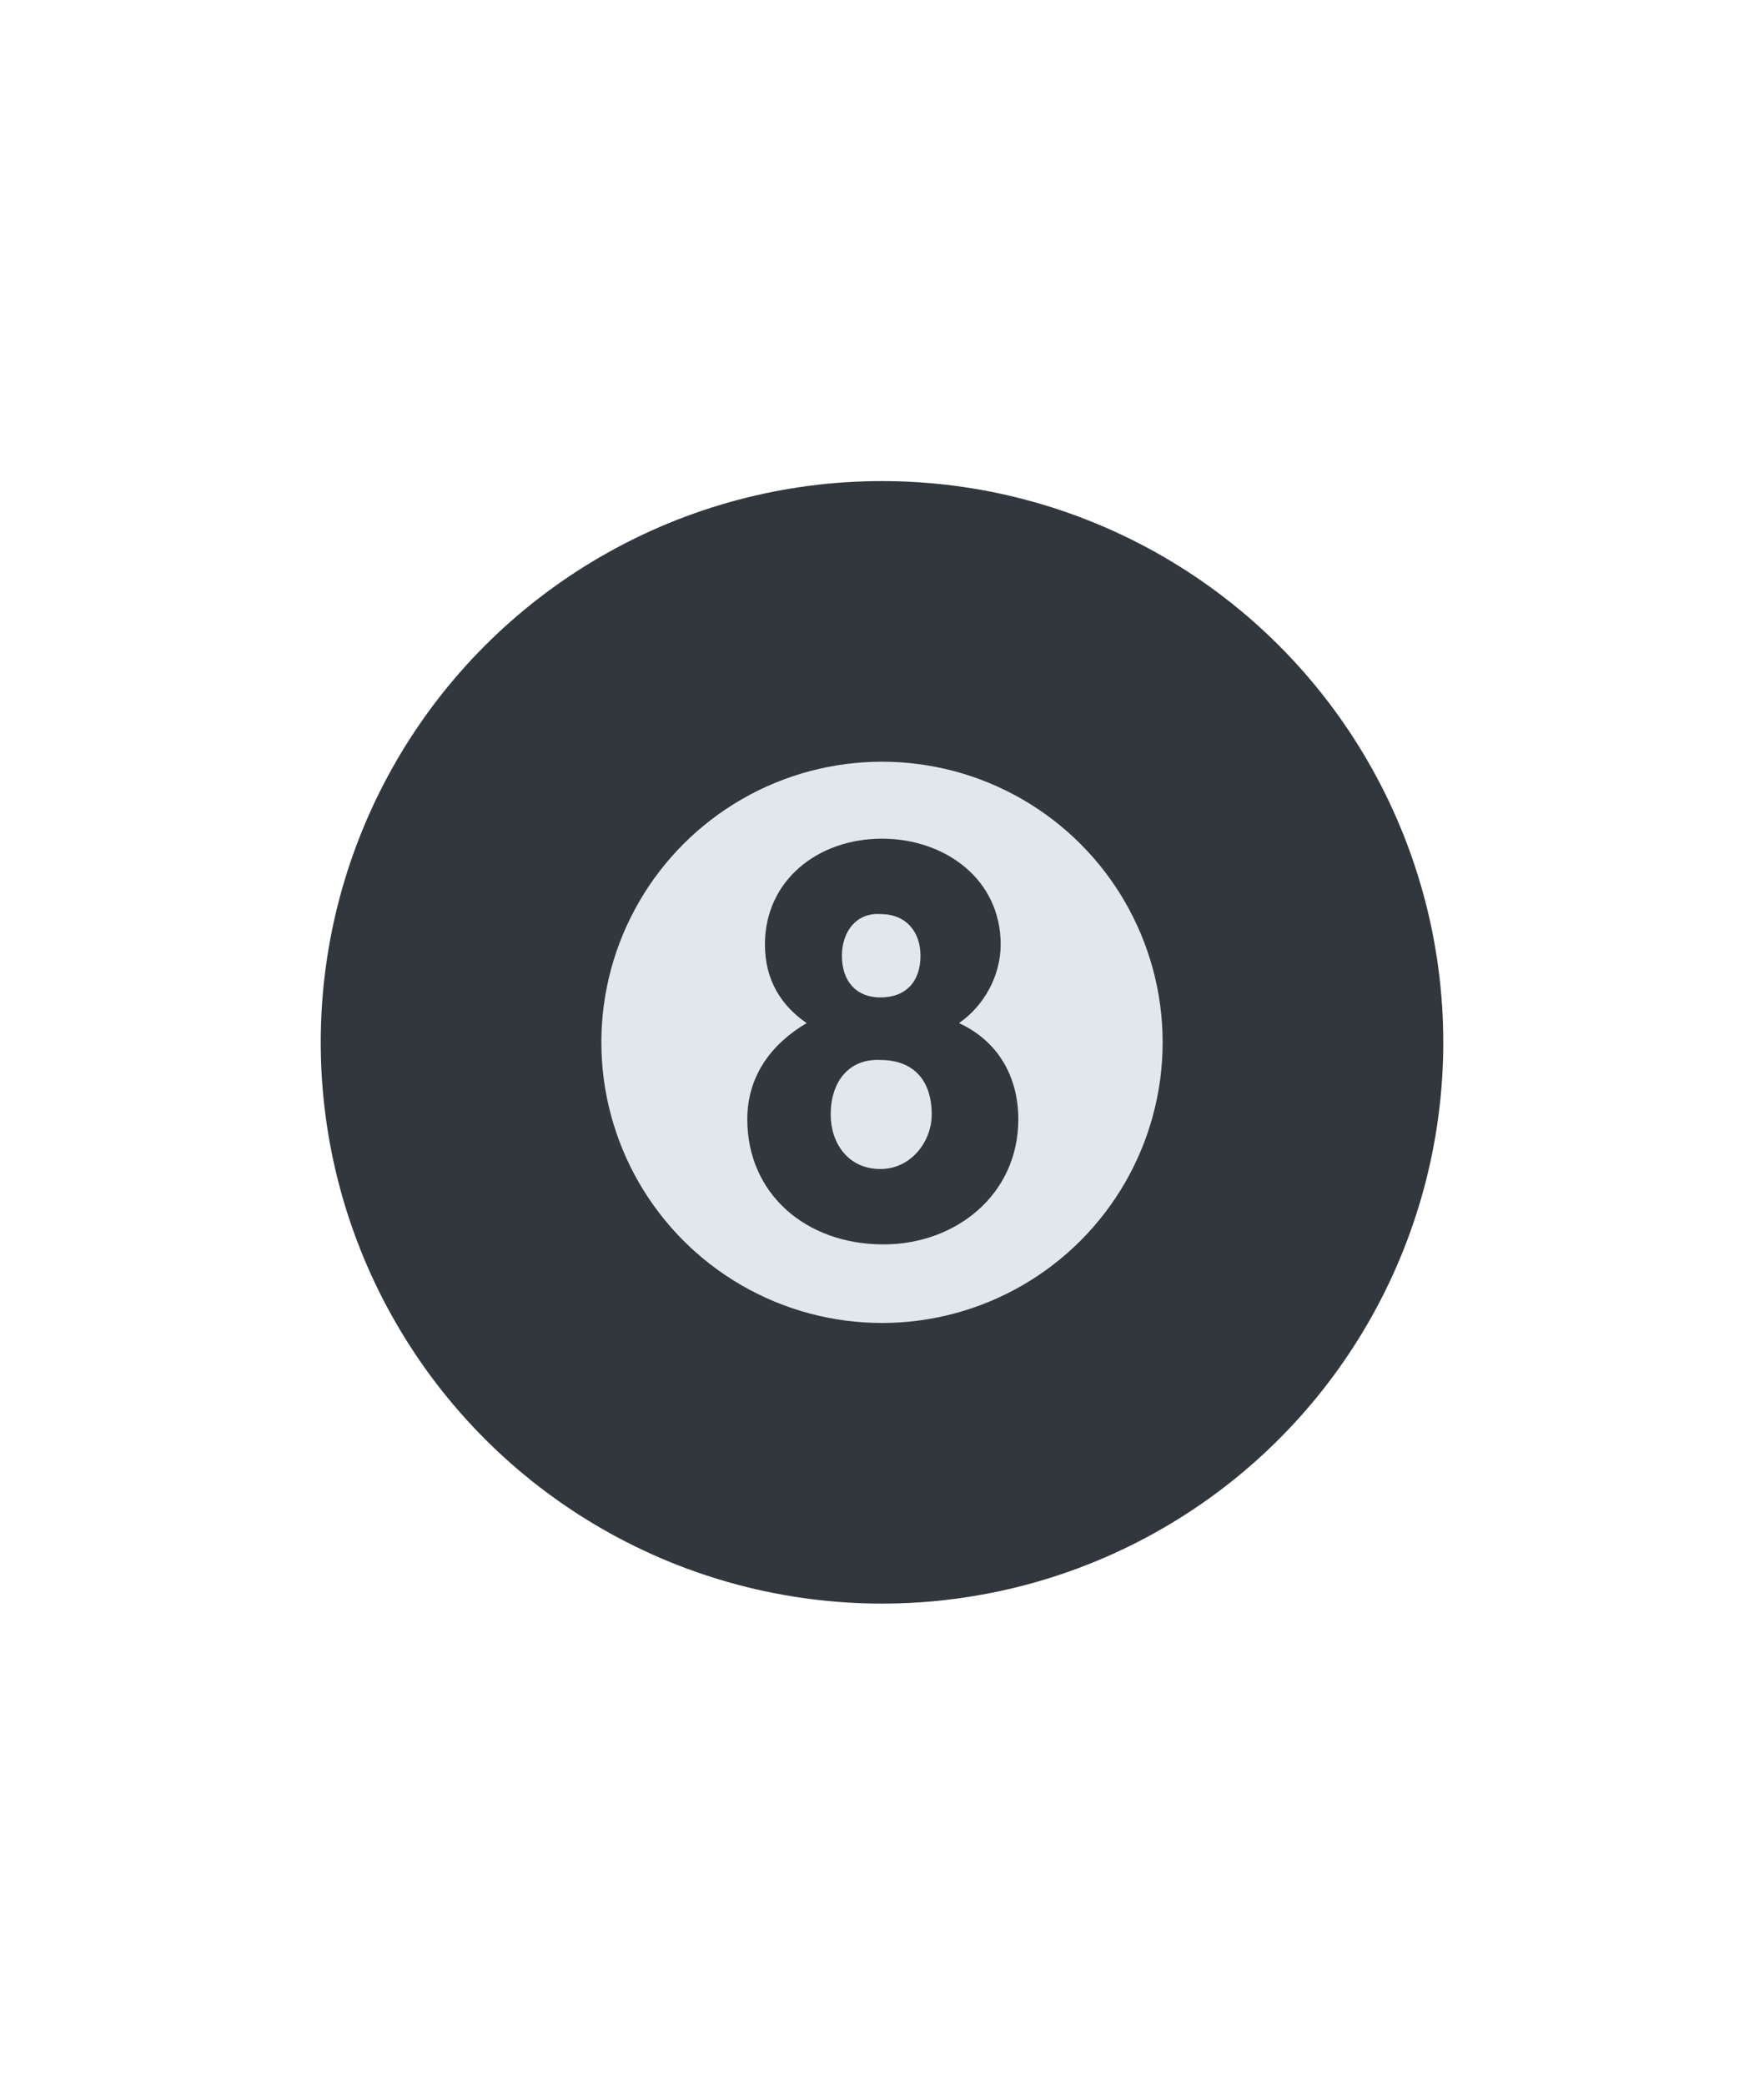 <?xml version="1.0" encoding="utf-8"?>
<!-- Generator: Adobe Illustrator 26.3.1, SVG Export Plug-In . SVG Version: 6.00 Build 0)  -->
<svg version="1.1" id="Layer_1" xmlns="http://www.w3.org/2000/svg" xmlns:xlink="http://www.w3.org/1999/xlink" x="0px" y="0px"
	 viewBox="0 0 110 130" style="enable-background:new 0 0 110 130;" xml:space="preserve">
<style type="text/css">
	.st0{fill:#31373D;}
	.st1{fill:#E1E8ED;}
</style>
<g>
	<circle class="st0" cx="55" cy="65" r="35"/>
	<circle class="st1" cx="55" cy="65" r="17.5"/>
	<path class="st0" d="M46.6,69.8c0-2.7,1.5-4.7,3.7-6c-1.6-1.1-2.6-2.7-2.6-4.9c0-4,3.3-6.6,7.3-6.6c3.9,0,7.4,2.5,7.4,6.6
		c0,1.9-1,3.8-2.6,4.9c2.4,1.1,3.7,3.3,3.7,6c0,4.7-3.9,7.8-8.4,7.8C50.2,77.6,46.6,74.4,46.6,69.8z M51.8,69.5
		c0,1.8,1.1,3.4,3.1,3.4c1.9,0,3.2-1.7,3.2-3.4c0-2.2-1.2-3.4-3.2-3.4C52.9,66,51.8,67.5,51.8,69.5z M52.5,59.6
		c0,1.6,0.9,2.6,2.4,2.6c1.6,0,2.5-1,2.5-2.6c0-1.5-0.9-2.6-2.5-2.6C53.4,56.9,52.5,58.1,52.5,59.6z"/>
</g>
</svg>
